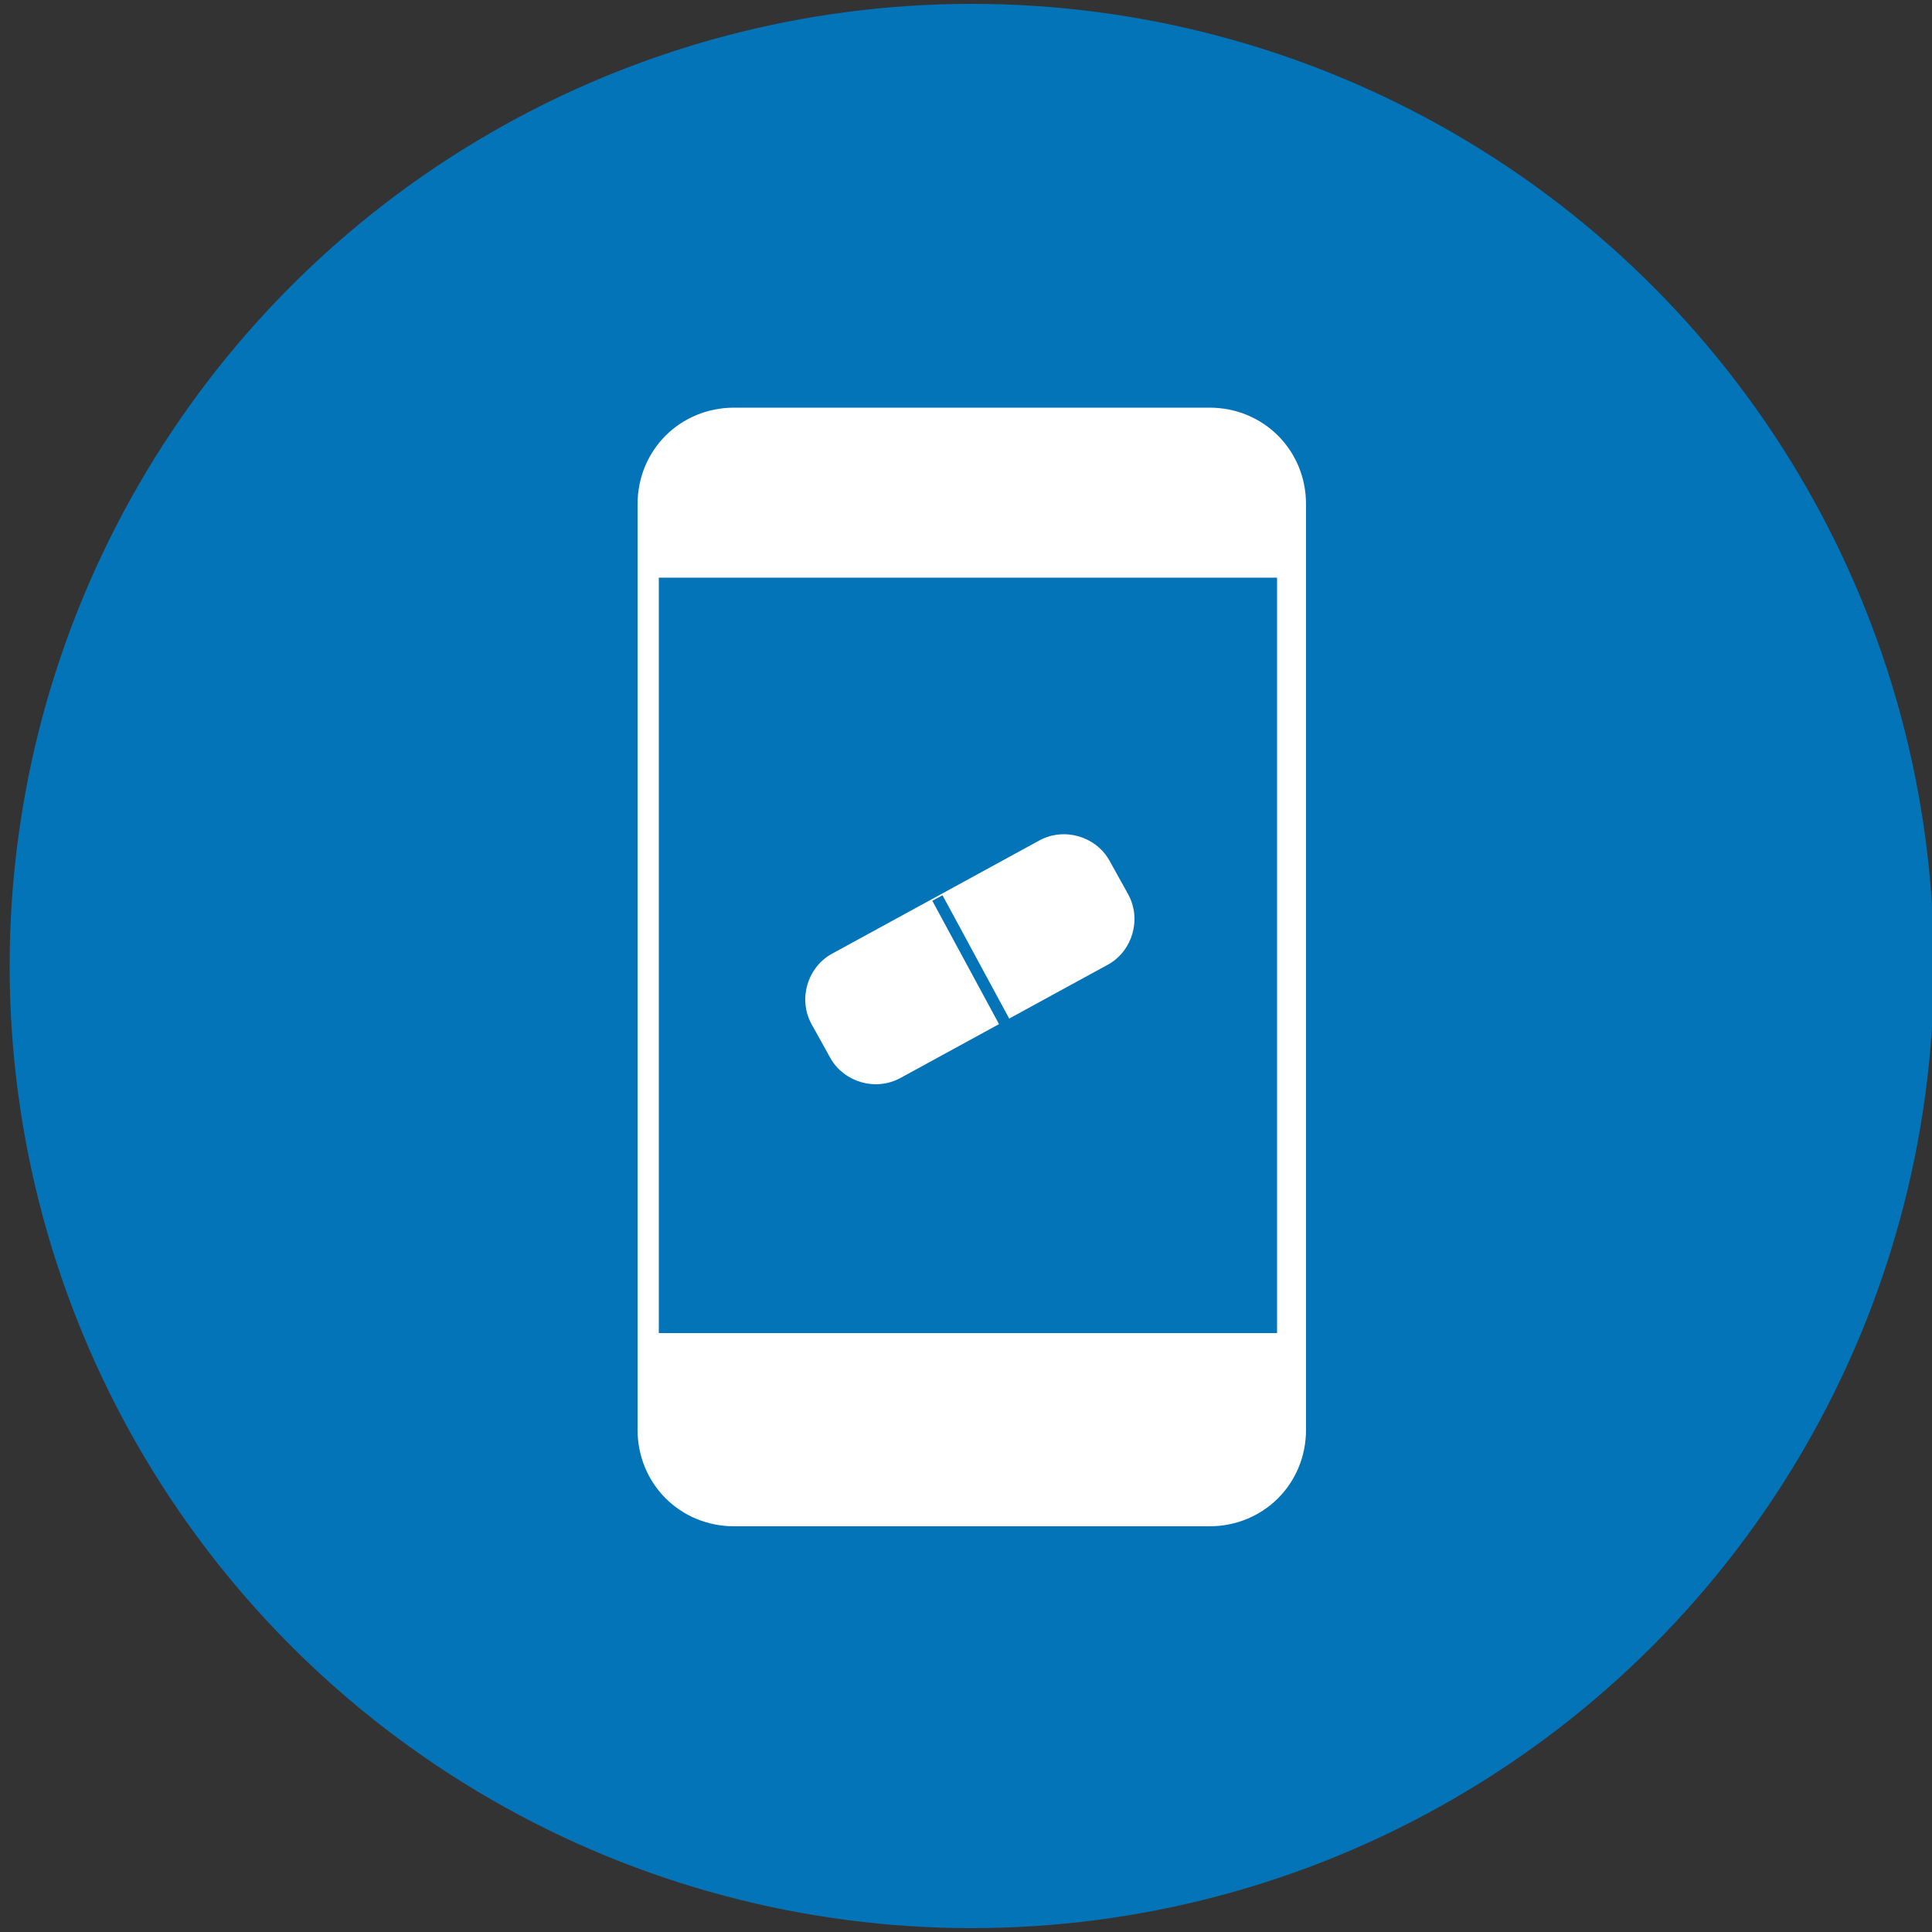 <svg xmlns="http://www.w3.org/2000/svg" xmlns:xlink="http://www.w3.org/1999/xlink" id="Ebene_1" x="0px" y="0px" viewBox="0 0 100 100" style="enable-background:new 0 0 100 100;" xml:space="preserve"><rect x="0" y="0" width="100" height="100" fill="#333333" stroke="none"/><style type="text/css">	.st0{fill:#0374B8;}	.st1{fill:#FFFFFF;}	.st2{fill:#FFFFFF;stroke:#1D1D1B;stroke-miterlimit:10;}</style><circle class="st0" cx="50.3" cy="50" r="49.8"></circle><path class="st1" d="M38,21.1h24.6c2.8,0,5,2.2,5,5V74c0,2.8-2.2,5-5,5H38c-2.8,0-5-2.2-5-5V26.1C33,23.3,35.2,21.1,38,21.1z"></path><rect x="34.1" y="29.9" class="st0" width="32" height="39.1"></rect><path class="st2" d="M23.7,50"></path><path class="st0" d="M41,48.1l13.1-7.2c1.7-0.9,3.8-0.3,4.7,1.4l2,3.7c0.9,1.7,0.3,3.8-1.4,4.7l-13.1,7.2c-1.7,0.9-3.8,0.3-4.7-1.4 l-2-3.7C38.7,51.1,39.3,49,41,48.1z"></path><path class="st1" d="M43,49.4l10.8-5.9c1.3-0.7,2.9-0.2,3.6,1l1,1.8c0.7,1.3,0.2,2.9-1,3.6l-10.8,5.9c-1.3,0.7-2.9,0.2-3.6-1L42,53 C41.3,51.7,41.8,50.1,43,49.4z"></path><rect x="50" y="46" transform="matrix(0.88 -0.476 0.476 0.88 -17.64 29.944)" class="st0" width="0.6" height="7.7"></rect></svg>